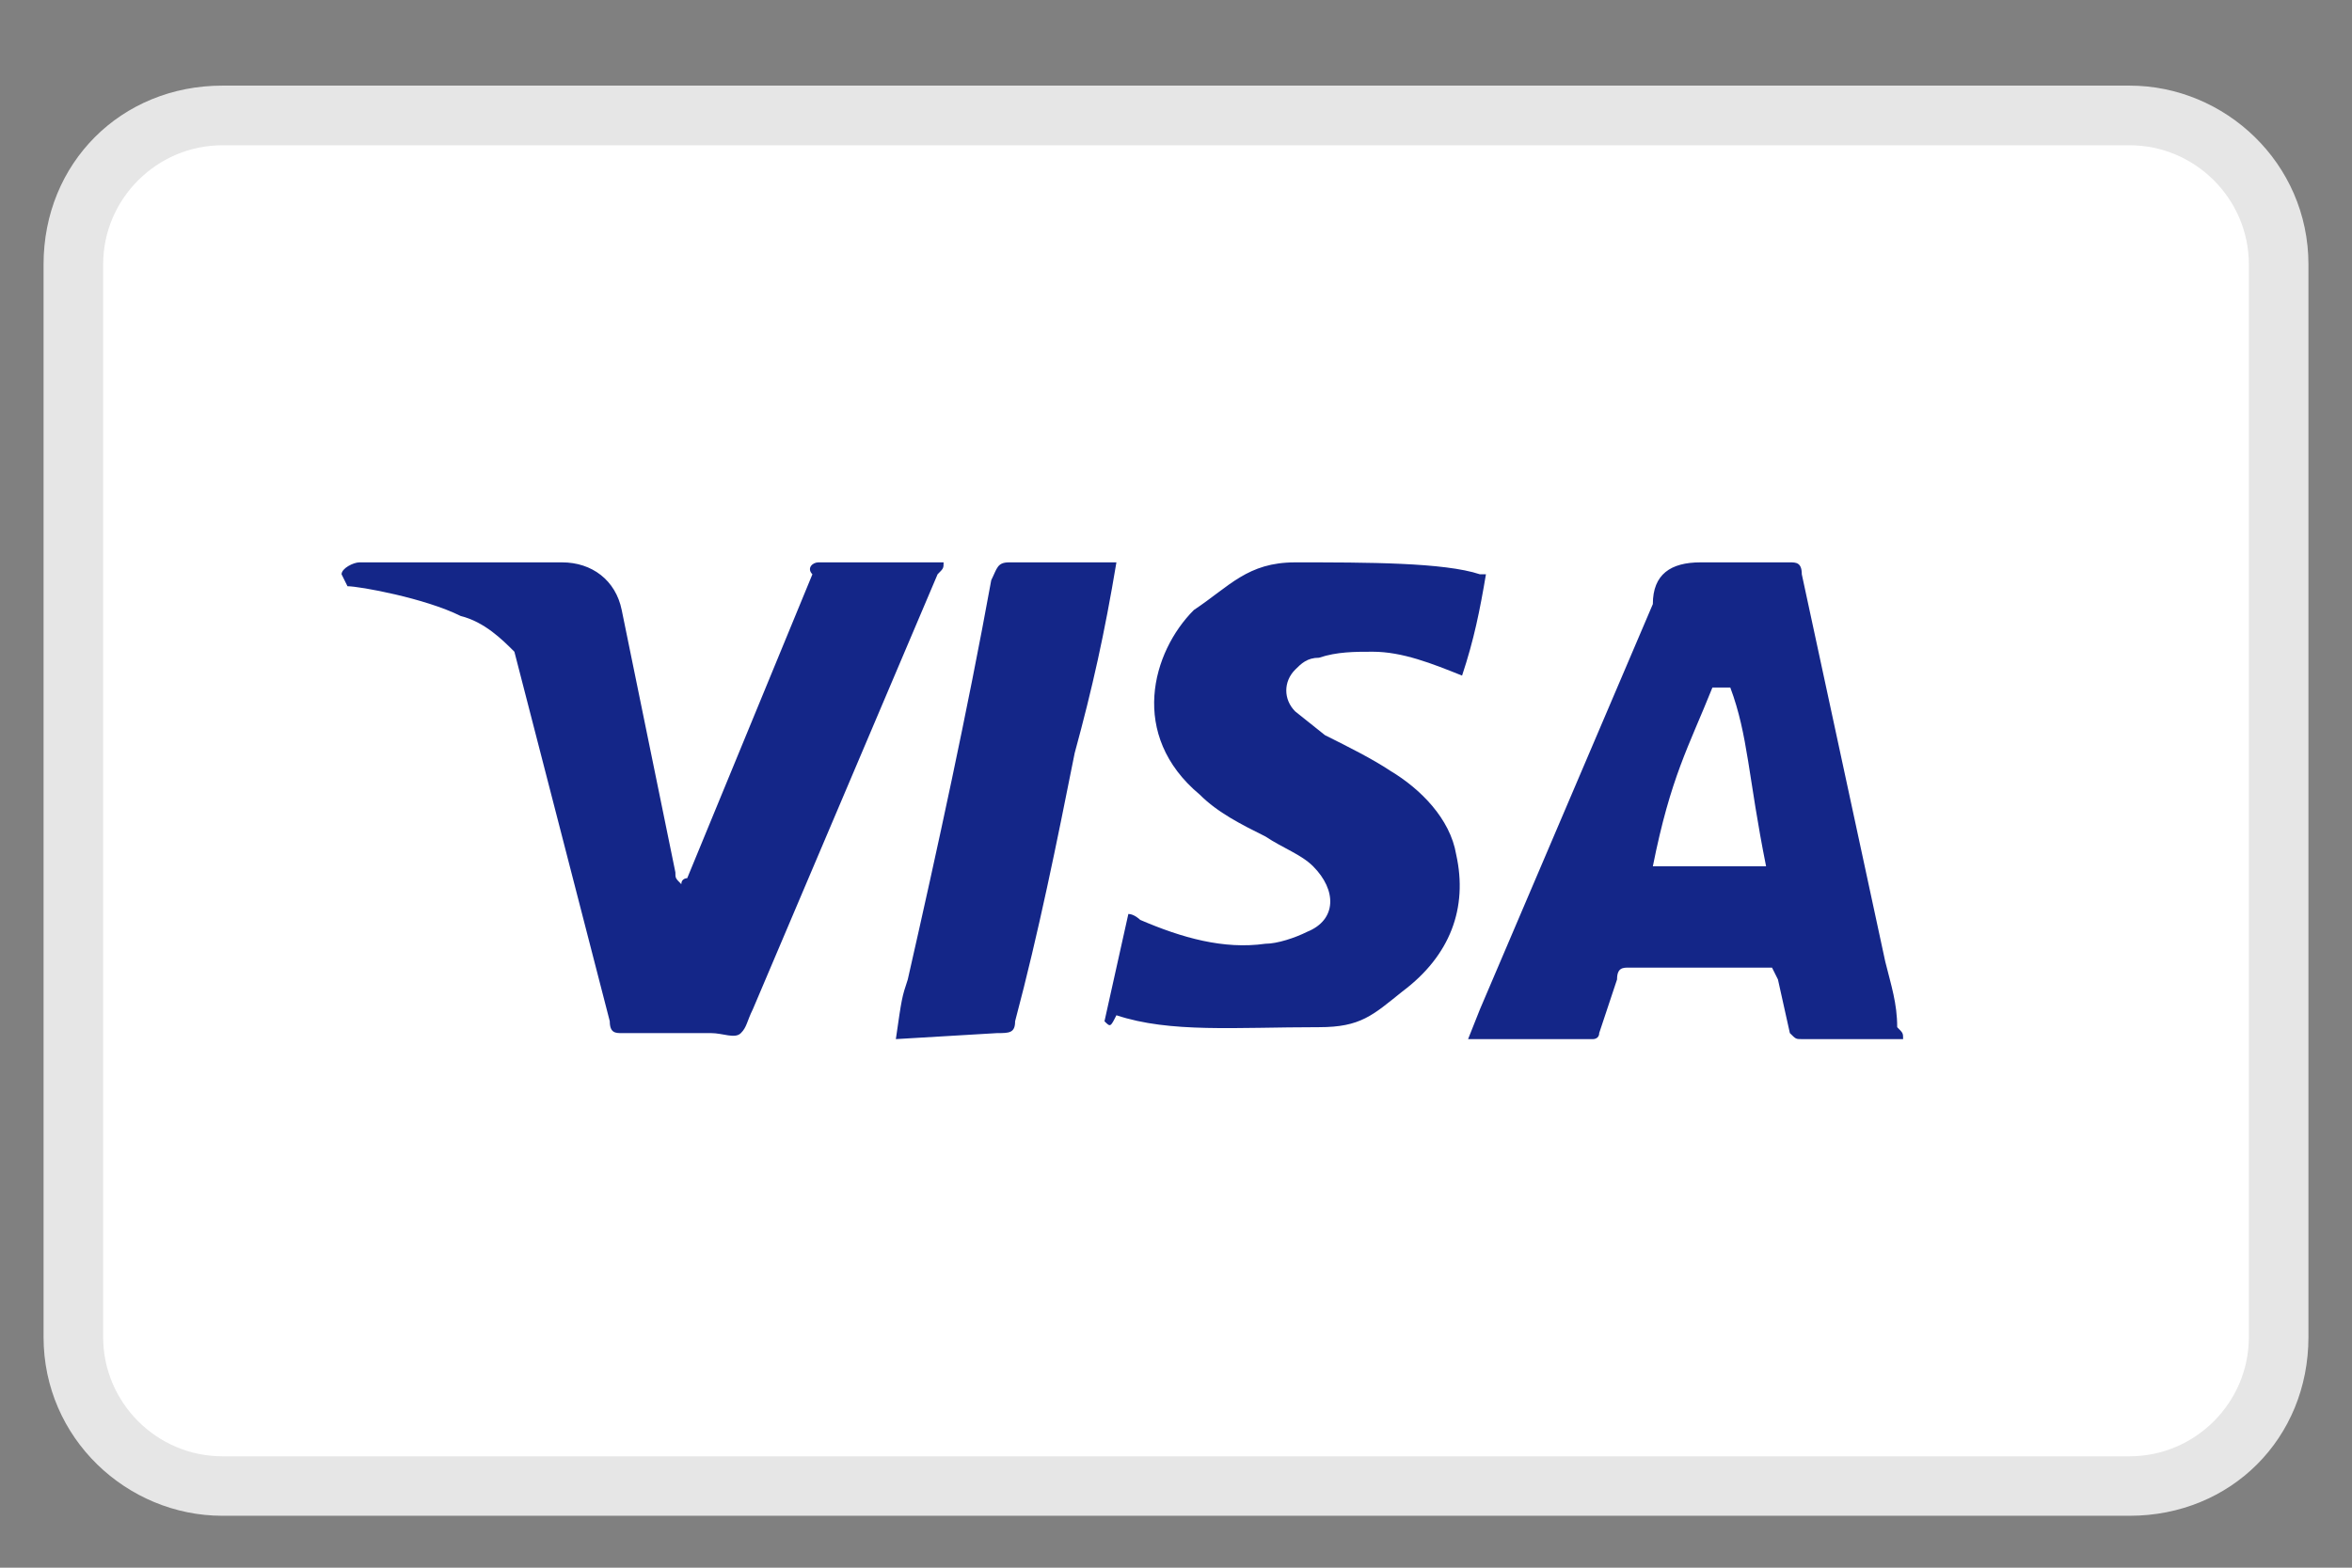 <svg xmlns="http://www.w3.org/2000/svg" width="27" height="18" viewBox="0 0 27 18" fill="none"><rect x="0" y="0" width="27" height="18" fill="#808080" stroke="none"/><g clip-path="url(#clip0_14410_2328)"><path d="M24.447 0.983H2.553C1.389 0.983 0.5 1.873 0.5 3.036V15.352C0.5 16.515 1.458 17.404 2.553 17.404H24.447C25.61 17.404 26.5 16.515 26.5 15.352V3.036C26.5 1.873 25.542 0.983 24.447 0.983Z" fill="#E6E6E6"></path><path d="M24.447 1.668C25.2 1.668 25.816 2.284 25.816 3.036V15.352C25.816 16.105 25.2 16.721 24.447 16.721H2.553C1.8 16.721 1.184 16.105 1.184 15.352V3.036C1.184 2.284 1.8 1.668 2.553 1.668H24.447Z" fill="white"></path><path d="M19.863 7.894H19.658C19.384 8.578 19.179 8.92 18.974 9.947H20.274C20.068 8.92 20.068 8.441 19.863 7.894ZM21.847 11.931H20.684C20.616 11.931 20.616 11.931 20.547 11.862L20.41 11.246L20.342 11.11H18.7C18.631 11.11 18.563 11.11 18.563 11.246L18.358 11.862C18.358 11.931 18.289 11.931 18.289 11.931H16.853L16.989 11.589L18.974 6.936C18.974 6.594 19.179 6.457 19.521 6.457H20.547C20.616 6.457 20.684 6.457 20.684 6.594L21.642 11.041C21.71 11.315 21.779 11.52 21.779 11.794C21.847 11.862 21.847 11.862 21.847 11.931ZM12.679 11.726L12.953 10.494C13.021 10.494 13.089 10.562 13.089 10.562C13.568 10.768 14.047 10.904 14.526 10.836C14.663 10.836 14.868 10.768 15.005 10.699C15.347 10.562 15.347 10.22 15.074 9.947C14.937 9.81 14.732 9.741 14.526 9.604C14.253 9.468 13.979 9.331 13.774 9.125C12.953 8.441 13.226 7.483 13.705 7.004C14.116 6.731 14.321 6.457 14.868 6.457C15.689 6.457 16.579 6.457 16.989 6.594H17.058C16.989 7.004 16.921 7.346 16.784 7.757C16.442 7.62 16.1 7.483 15.758 7.483C15.553 7.483 15.347 7.483 15.142 7.552C15.005 7.552 14.937 7.62 14.868 7.689C14.732 7.825 14.732 8.031 14.868 8.168L15.21 8.441C15.484 8.578 15.758 8.715 15.963 8.852C16.305 9.057 16.647 9.399 16.716 9.81C16.853 10.425 16.647 10.973 16.1 11.383C15.758 11.657 15.621 11.794 15.142 11.794C14.184 11.794 13.431 11.862 12.816 11.657C12.747 11.794 12.747 11.794 12.679 11.726ZM10.284 11.931C10.353 11.452 10.353 11.452 10.421 11.246C10.763 9.741 11.105 8.168 11.379 6.662C11.447 6.525 11.447 6.457 11.584 6.457H12.816C12.679 7.278 12.542 7.894 12.337 8.646C12.132 9.673 11.926 10.699 11.653 11.726C11.653 11.862 11.584 11.862 11.447 11.862L10.284 11.931ZM3.921 6.594C3.921 6.525 4.058 6.457 4.126 6.457H6.453C6.795 6.457 7.068 6.662 7.137 7.004L7.753 10.015C7.753 10.083 7.753 10.083 7.821 10.152C7.821 10.083 7.889 10.083 7.889 10.083L9.326 6.594C9.258 6.525 9.326 6.457 9.395 6.457H10.832C10.832 6.525 10.832 6.525 10.763 6.594L8.642 11.589C8.574 11.726 8.574 11.794 8.505 11.862C8.437 11.931 8.3 11.862 8.163 11.862H7.137C7.068 11.862 7 11.862 7 11.726L5.905 7.483C5.768 7.346 5.563 7.141 5.289 7.073C4.879 6.868 4.126 6.731 3.989 6.731L3.921 6.594Z" fill="#142688"></path></g><defs><clipPath id="clip0_14410_2328"><rect width="26" height="16.421" fill="white" transform="translate(0.5 0.983)"></rect></clipPath></defs></svg>